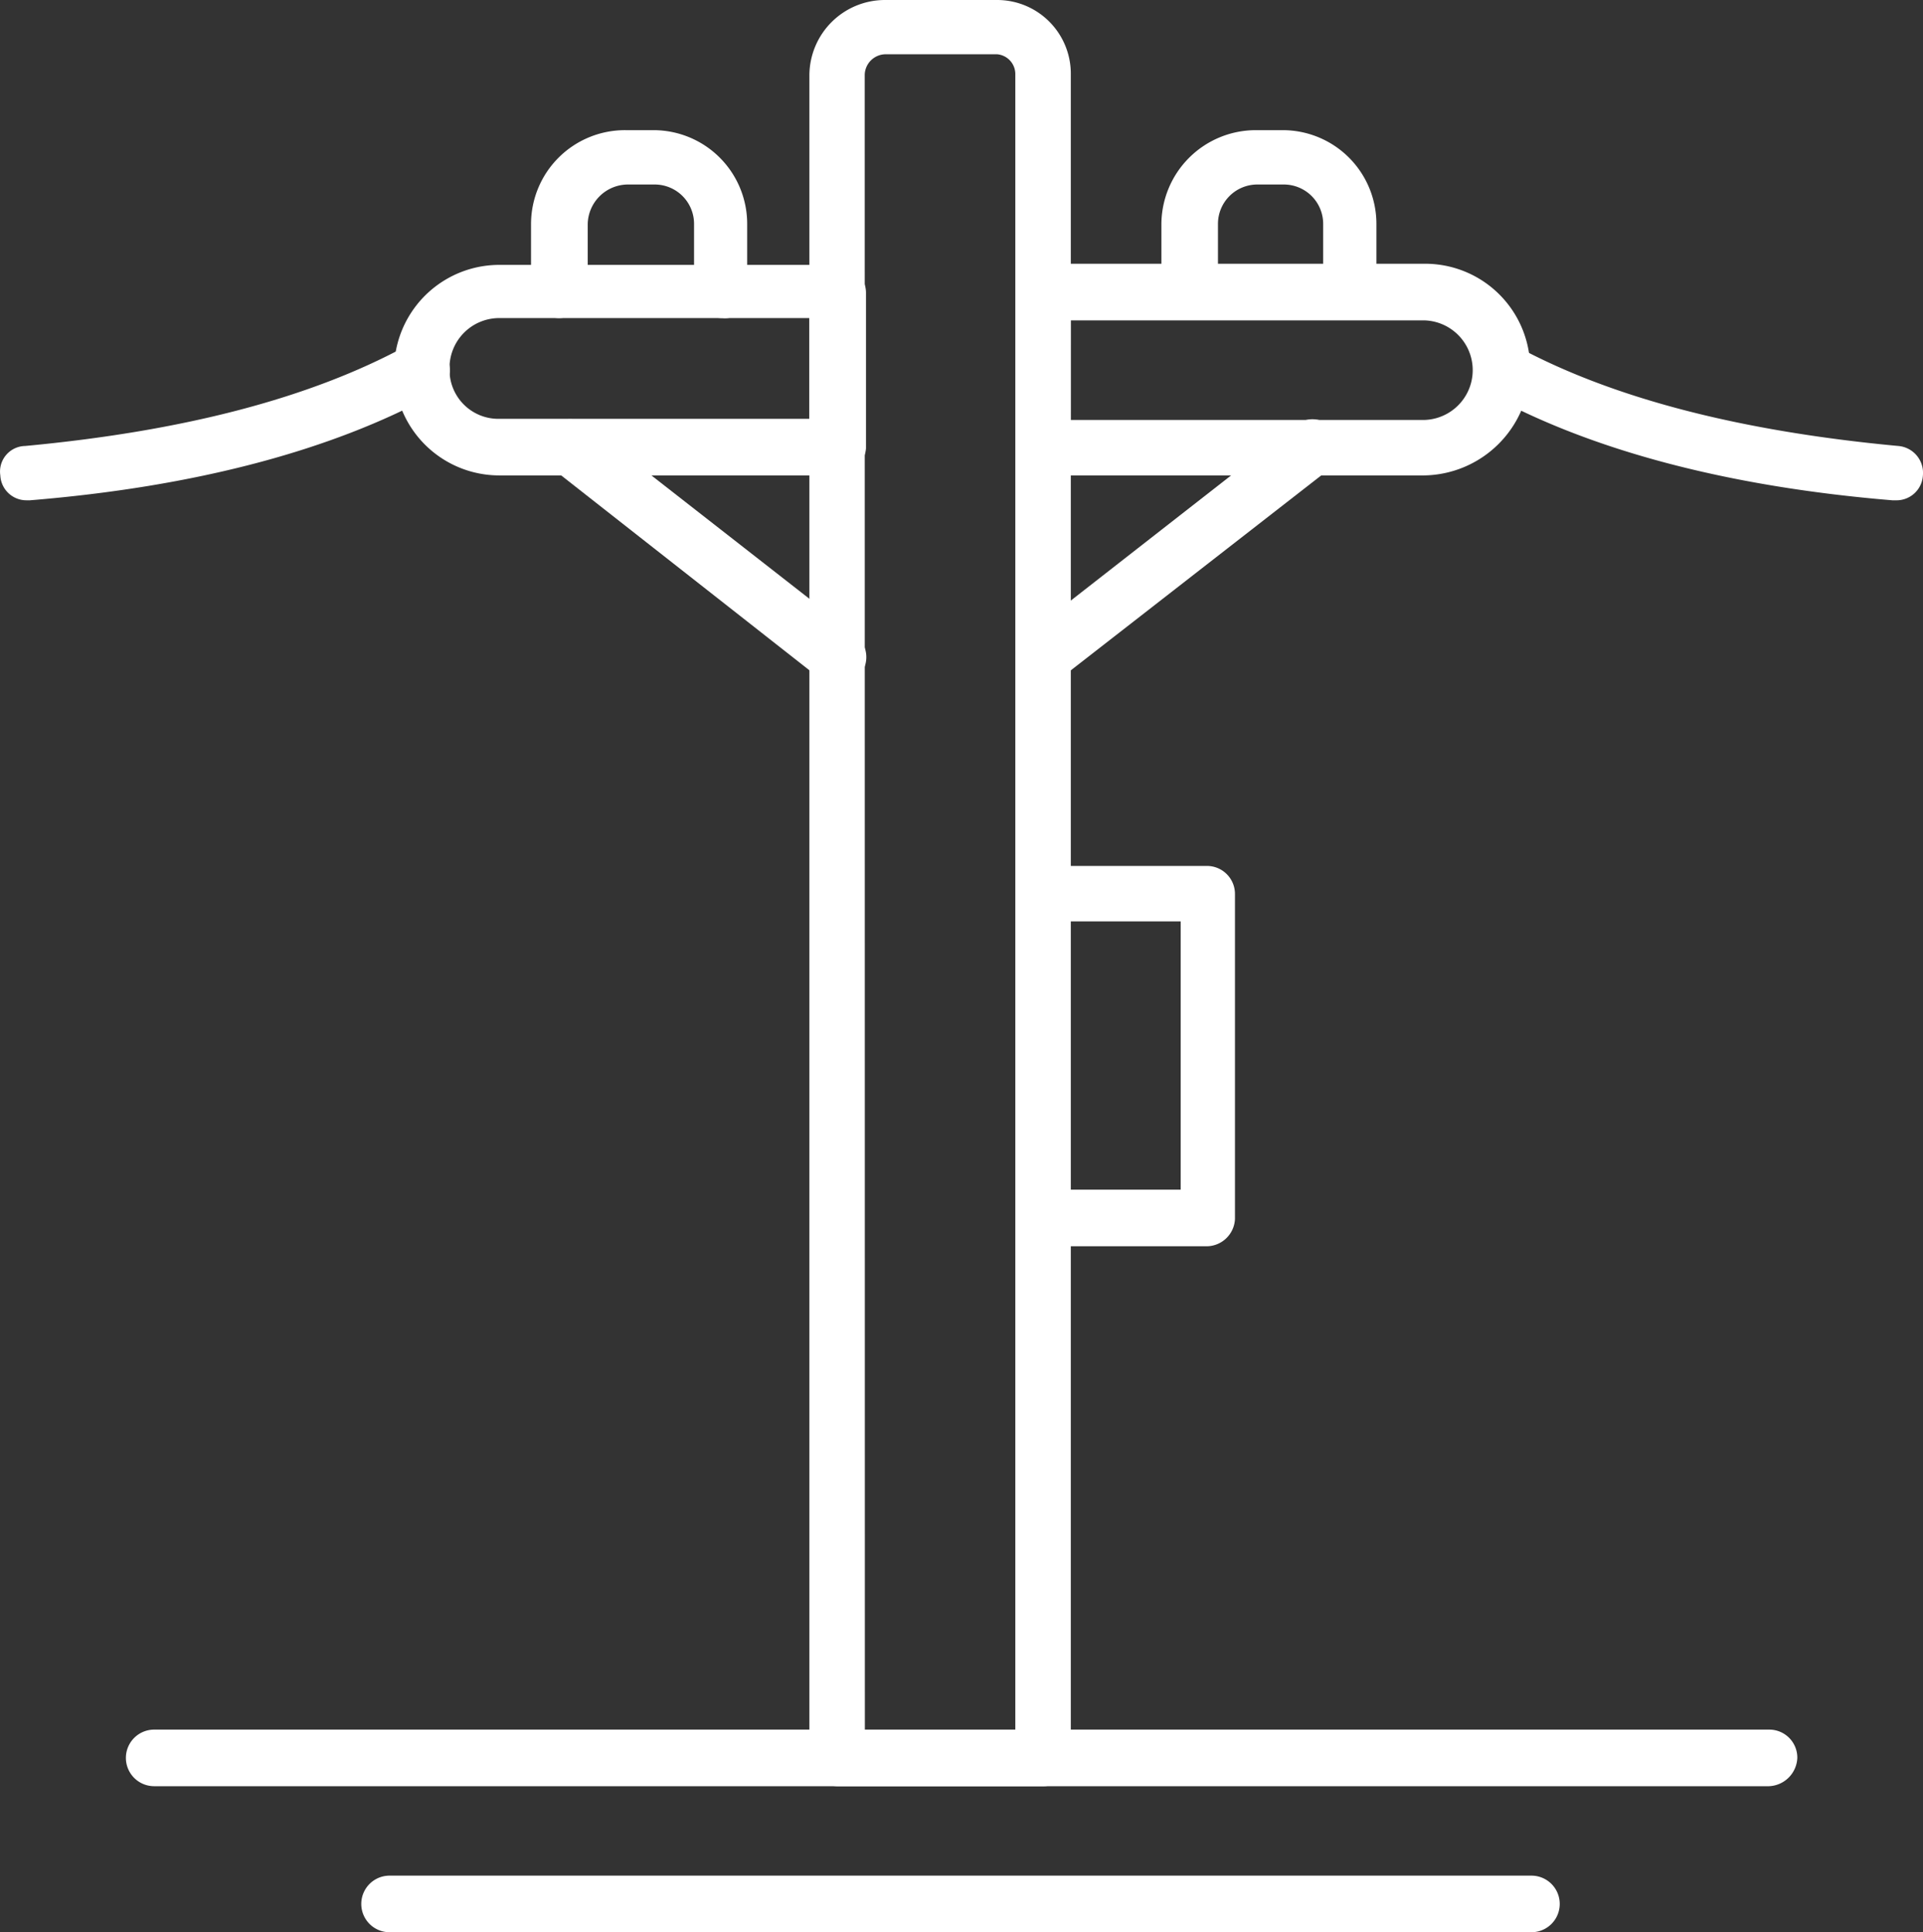 <svg id="ic-disaster-transmissionline" xmlns="http://www.w3.org/2000/svg" width="103.532" height="104" viewBox="0 0 103.532 104">
  <rect x="0" y="0" width="103.532" height="104" fill="#333333" stroke="none"/>
  <g id="Group_3090" data-name="Group 3090" transform="translate(43.577)">
    <path id="Path_4685" data-name="Path 4685" d="M731.612,96.141H720.523A1.548,1.548,0,0,1,719,94.617V4.021A4.07,4.07,0,0,1,723.082,0h6.032a3.966,3.966,0,0,1,3.96,4.021v90.6A1.5,1.5,0,0,1,731.612,96.141Zm-9.626-2.985h8.1V4.021a1.072,1.072,0,0,0-.975-1.1h-6.032a1.133,1.133,0,0,0-1.1,1.1Z" transform="translate(-719)" fill="#fff" fill-rule="evenodd"/>
  </g>
  <g id="Group_3091" data-name="Group 3091" transform="translate(21.218 14.196)">
    <path id="Path_4686" data-name="Path 4686" d="M407.442,244.393H386.971a1.508,1.508,0,0,1-1.523-1.523v-8.347A1.508,1.508,0,0,1,386.971,233H407.5a5.655,5.655,0,0,1,5.666,5.666A5.8,5.8,0,0,1,407.442,244.393Zm-19.009-2.985h19.009a2.681,2.681,0,0,0,0-5.361H388.434Zm-12.551,2.985H357.666a5.666,5.666,0,0,1,0-11.332h18.217a1.508,1.508,0,0,1,1.523,1.523v8.347A1.581,1.581,0,0,1,375.883,244.393Zm-18.217-8.469a2.679,2.679,0,0,0-2.681,2.742,2.628,2.628,0,0,0,2.681,2.681H374.36v-5.422Z" transform="translate(-352 -233)" fill="#fff" fill-rule="evenodd"/>
  </g>
  <g id="Group_3092" data-name="Group 3092" transform="translate(54.666 46.608)">
    <path id="Path_4687" data-name="Path 4687" d="M911.3,785.471h-8.773a1.523,1.523,0,1,1,0-3.046H909.9V767.985h-7.372A1.508,1.508,0,0,1,901,766.462,1.458,1.458,0,0,1,902.523,765H911.3a1.508,1.508,0,0,1,1.523,1.523v17.486A1.537,1.537,0,0,1,911.3,785.471Z" transform="translate(-901 -765)" fill="#fff" fill-rule="evenodd"/>
  </g>
  <g id="Group_3093" data-name="Group 3093" transform="translate(54.686 22.563)">
    <path id="Path_4688" data-name="Path 4688" d="M902.835,384.69a1.392,1.392,0,0,1-1.158-.609,1.484,1.484,0,0,1,.244-2.132l14.439-11.271a1.484,1.484,0,0,1,2.132.244,1.458,1.458,0,0,1-.244,2.071l-14.561,11.332A1.735,1.735,0,0,1,902.835,384.69Z" transform="translate(-901.332 -370.332)" fill="#fff" fill-rule="evenodd"/>
  </g>
  <g id="Group_3094" data-name="Group 3094" transform="translate(29.184 22.563)">
    <path id="Path_4689" data-name="Path 4689" d="M498.668,384.69a1.343,1.343,0,0,1-.914-.366l-14.439-11.332a1.494,1.494,0,1,1,1.889-2.315l14.439,11.271a1.537,1.537,0,0,1,.244,2.132A1.807,1.807,0,0,1,498.668,384.69Z" transform="translate(-482.751 -370.332)" fill="#fff" fill-rule="evenodd"/>
  </g>
  <g id="Group_3095" data-name="Group 3095" transform="translate(28.59 7.006)">
    <path id="Path_4690" data-name="Path 4690" d="M483.3,125.114a1.508,1.508,0,0,1-1.523-1.523v-3.534a2.119,2.119,0,0,0-2.132-2.132h-1.4a2.172,2.172,0,0,0-2.193,2.132v3.534a1.548,1.548,0,0,1-1.523,1.523A1.508,1.508,0,0,1,473,123.591v-3.534A5.058,5.058,0,0,1,478.118,115h1.462a5.044,5.044,0,0,1,5.057,5.057v3.534A1.232,1.232,0,0,1,483.3,125.114Z" transform="translate(-473 -115)" fill="#fff" fill-rule="evenodd"/>
  </g>
  <g id="Group_3096" data-name="Group 3096" transform="translate(62.525 7.006)">
    <path id="Path_4691" data-name="Path 4691" d="M1040.236,125.114a1.508,1.508,0,0,1-1.523-1.523v-3.534a2.119,2.119,0,0,0-2.132-2.132h-1.4a2.119,2.119,0,0,0-2.132,2.132v3.534a1.523,1.523,0,0,1-3.046,0v-3.534a5.084,5.084,0,0,1,5.057-5.057h1.462a5.044,5.044,0,0,1,5.057,5.057v3.534A1.232,1.232,0,0,1,1040.236,125.114Z" transform="translate(-1030 -115)" fill="#fff" fill-rule="evenodd"/>
  </g>
  <g id="Group_3097" data-name="Group 3097" transform="translate(79.34 18.387)">
    <path id="Path_4692" data-name="Path 4692" d="M1328.719,310.342h-.183c-8.834-.731-16.206-2.681-21.751-5.727a1.506,1.506,0,0,1-.609-2.011,1.454,1.454,0,0,1,2.011-.609c5.24,2.863,12.185,4.63,20.654,5.422a1.452,1.452,0,0,1,1.34,1.584A1.422,1.422,0,0,1,1328.719,310.342Z" transform="translate(-1305.994 -301.801)" fill="#fff" fill-rule="evenodd"/>
  </g>
  <g id="Group_3098" data-name="Group 3098" transform="translate(6.778 93.094)">
    <path id="Path_4693" data-name="Path 4693" d="M203.464,1531.046H116.523a1.523,1.523,0,0,1,0-3.046h86.941a1.508,1.508,0,0,1,1.523,1.523A1.59,1.59,0,0,1,203.464,1531.046Z" transform="translate(-115 -1528)" fill="#fff" fill-rule="evenodd"/>
  </g>
  <g id="Group_3099" data-name="Group 3099" transform="translate(19.451 100.954)">
    <path id="Path_4694" data-name="Path 4694" d="M386,1660.046H324.523a1.523,1.523,0,1,1,0-3.046H386a1.523,1.523,0,1,1,0,3.046Z" transform="translate(-323 -1657)" fill="#fff" fill-rule="evenodd"/>
  </g>
  <g id="Group_3100" data-name="Group 3100" transform="translate(0 18.387)">
    <path id="Path_4695" data-name="Path 4695" d="M5.162,310.342a1.406,1.406,0,0,1-1.4-1.34,1.378,1.378,0,0,1,1.34-1.584c8.469-.792,15.353-2.559,20.593-5.422a1.523,1.523,0,0,1,2.071.609,1.42,1.42,0,0,1-.609,2.011c-5.544,3.046-12.916,5-21.811,5.727Z" transform="translate(-3.745 -301.801)" fill="#fff" fill-rule="evenodd"/>
  </g>
</svg>
